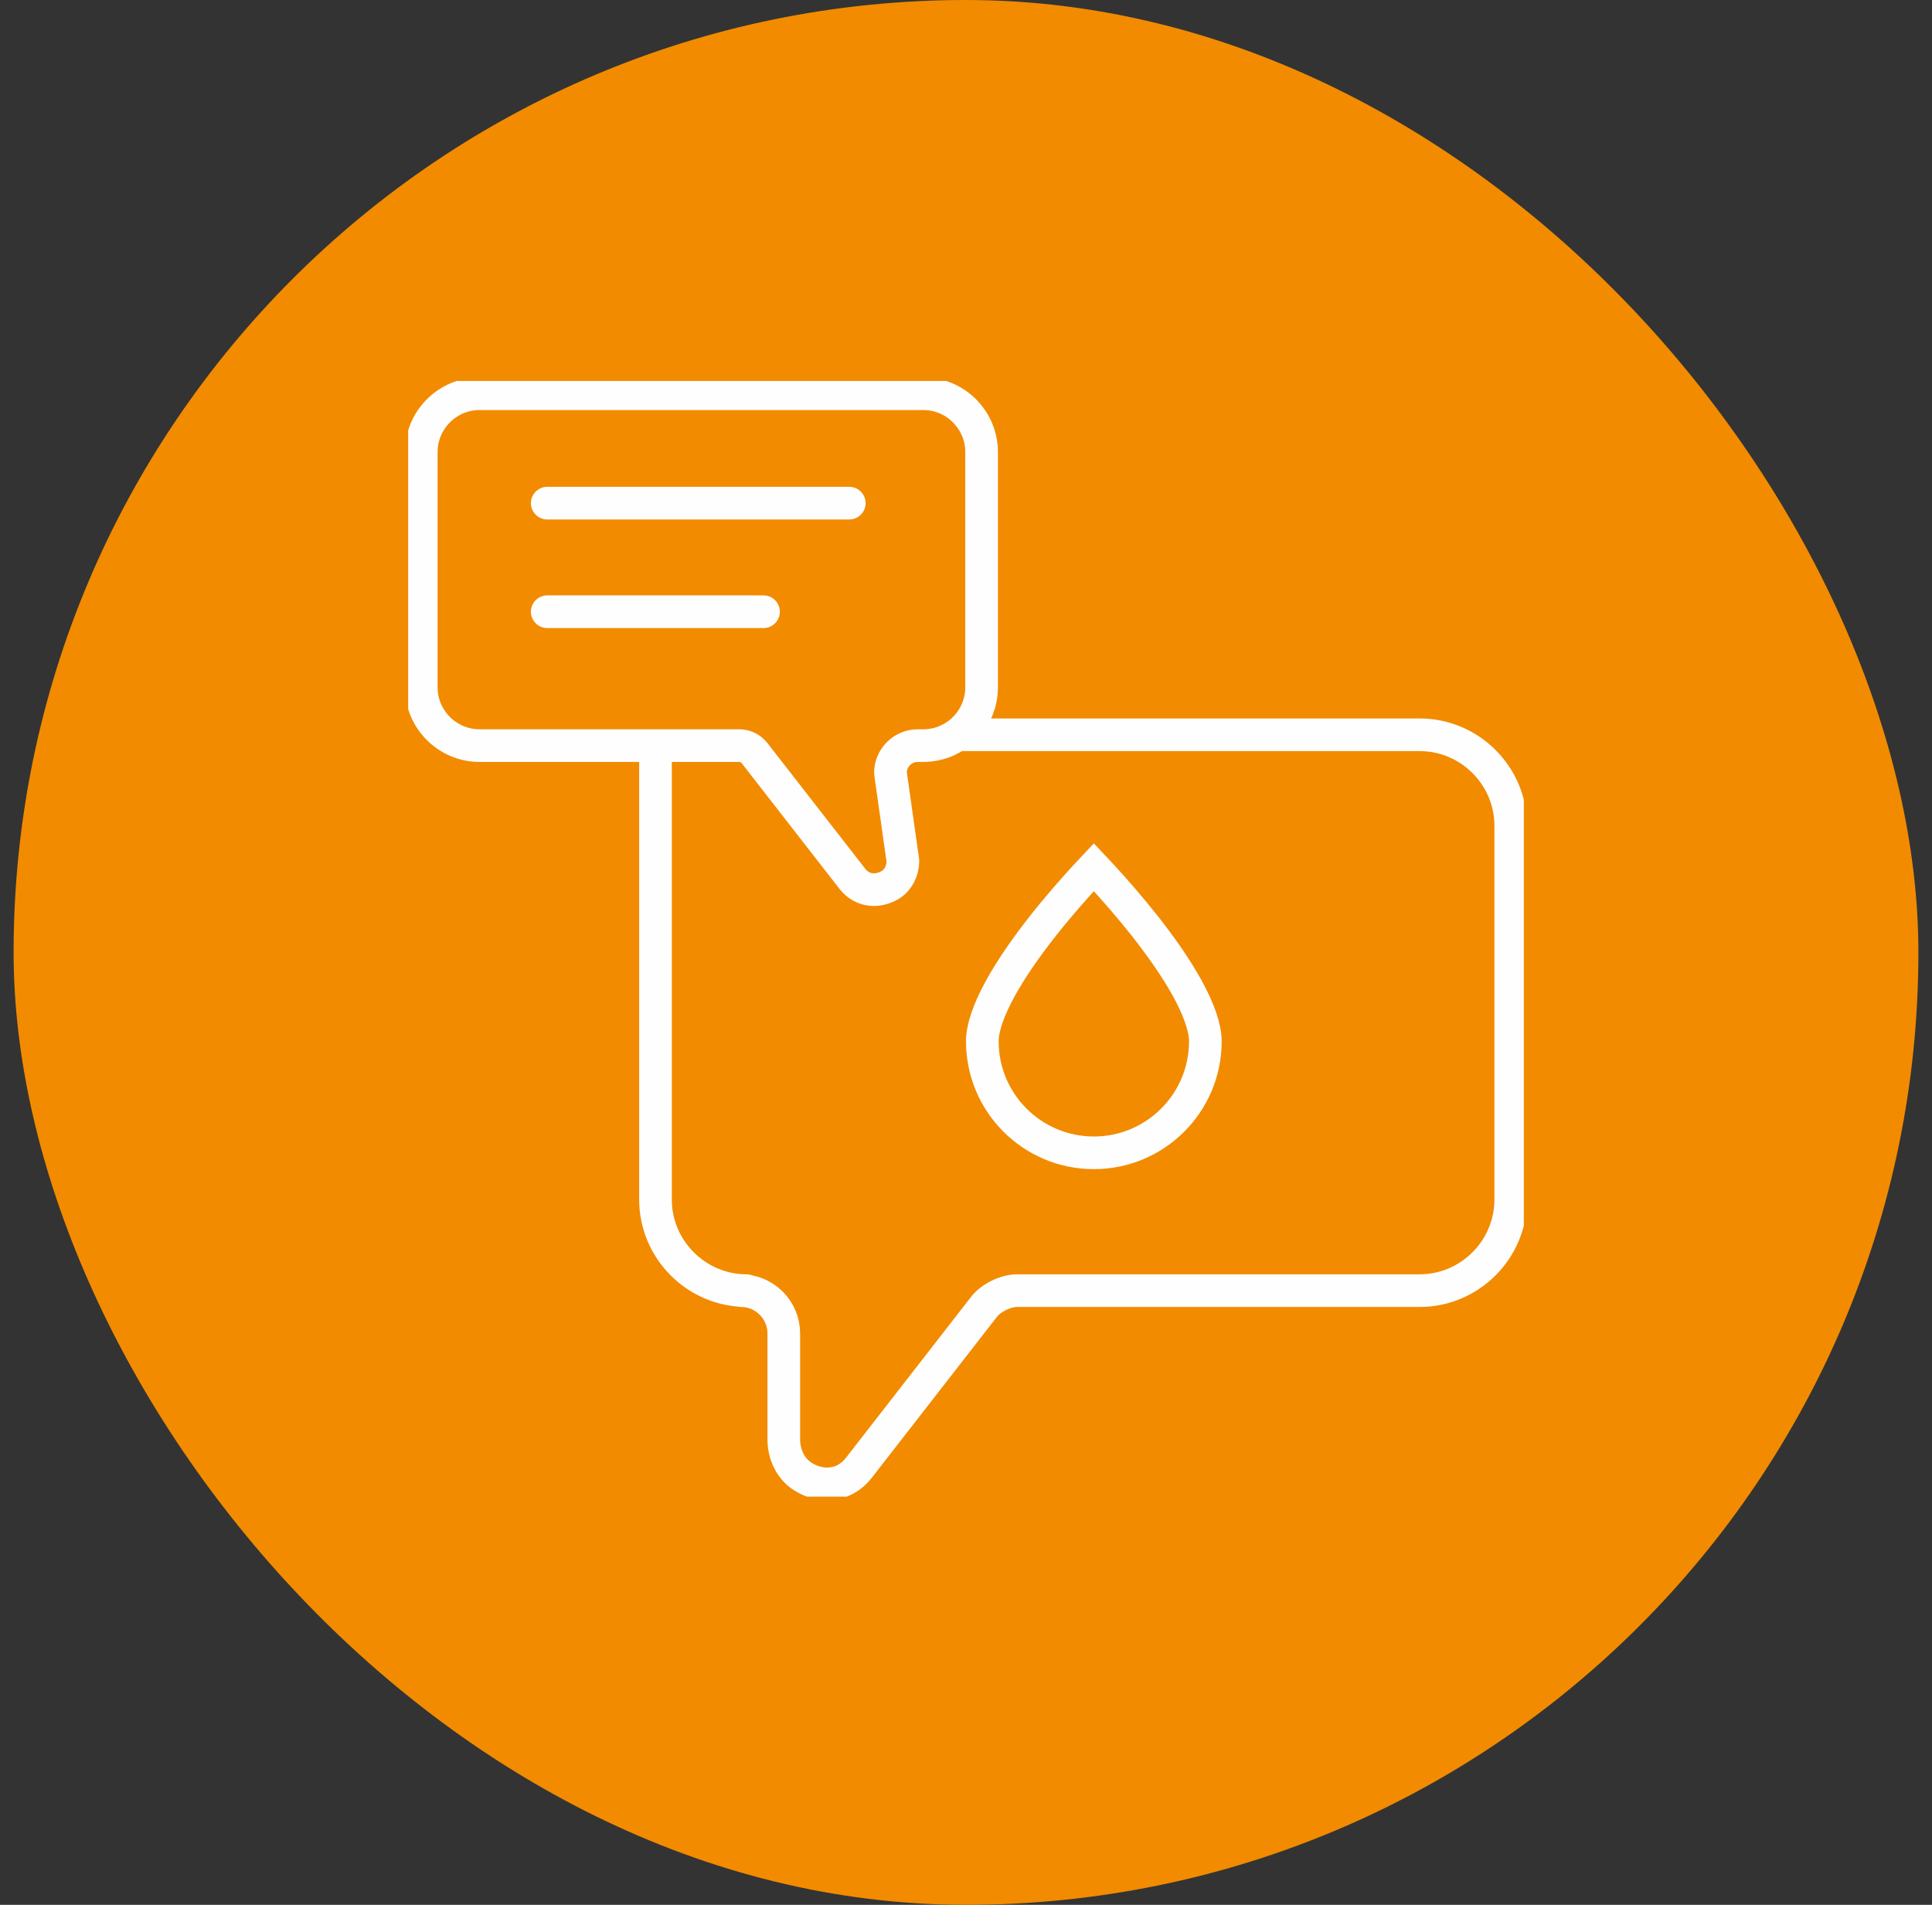 <svg xmlns="http://www.w3.org/2000/svg" width="71" height="70" viewBox="0 0 71 70" fill="none"><rect x="0" y="0" width="71" height="70" fill="#333333" stroke="none"/><rect x="0.5" width="70" height="70" rx="35" fill="#F28B00"></rect><g clip-path="url(#clip0_60_87)"><path d="M24.089 27.619V44.082C24.089 45.922 25.596 47.429 27.436 47.429H27.232C28.099 47.429 28.804 48.138 28.804 49.002V52.895C28.804 53.433 29.043 53.965 29.495 54.255C30.112 54.653 30.985 54.678 31.563 53.939L36.167 48.018C36.417 47.694 36.96 47.429 37.37 47.429H52.172C54.012 47.429 55.519 45.922 55.519 44.082V30.346C55.519 28.506 54.012 27.002 52.172 27.002H35.277" stroke="#FEFEFE" stroke-width="1.2" stroke-miterlimit="2.613" stroke-linecap="round" stroke-linejoin="round"></path><path fill-rule="evenodd" clip-rule="evenodd" d="M36.073 16.611V25.262C36.073 26.436 35.112 27.4 33.934 27.4H33.727C33.175 27.4 32.723 27.852 32.723 28.404L33.181 31.635C33.181 31.987 33.019 32.334 32.717 32.519C32.305 32.77 31.725 32.787 31.341 32.317L27.721 27.665C27.584 27.497 27.379 27.4 27.163 27.4H17.619C16.445 27.4 15.481 26.436 15.481 25.262V16.611C15.481 15.433 16.445 14.469 17.619 14.469H33.934C35.112 14.469 36.073 15.433 36.073 16.611Z" stroke="#FEFEFE" stroke-width="1.2" stroke-miterlimit="2.613" stroke-linecap="round" stroke-linejoin="round"></path><path d="M20.11 18.49H31.21" stroke="#FEFEFE" stroke-width="1.2" stroke-miterlimit="2.613" stroke-linecap="round" stroke-linejoin="round"></path><path d="M20.11 22.48H28.059" stroke="#FEFEFE" stroke-width="1.2" stroke-miterlimit="2.613" stroke-linecap="round" stroke-linejoin="round"></path><path d="M44.296 38.266C44.296 40.529 42.461 42.364 40.198 42.364C37.935 42.364 36.1 40.529 36.1 38.266C36.1 37.773 36.332 37.105 36.76 36.326C37.178 35.564 37.744 34.766 38.32 34.034C38.895 33.305 39.472 32.652 39.905 32.182C40.012 32.066 40.111 31.96 40.198 31.868C40.285 31.96 40.383 32.066 40.491 32.182C40.924 32.652 41.501 33.305 42.076 34.034C42.652 34.766 43.218 35.564 43.636 36.326C44.063 37.105 44.296 37.773 44.296 38.266Z" stroke="#FEFEFE" stroke-width="1.2"></path></g><defs><clipPath id="clip0_60_87"><rect width="41" height="41" fill="white" transform="translate(15 14)"></rect></clipPath></defs></svg>